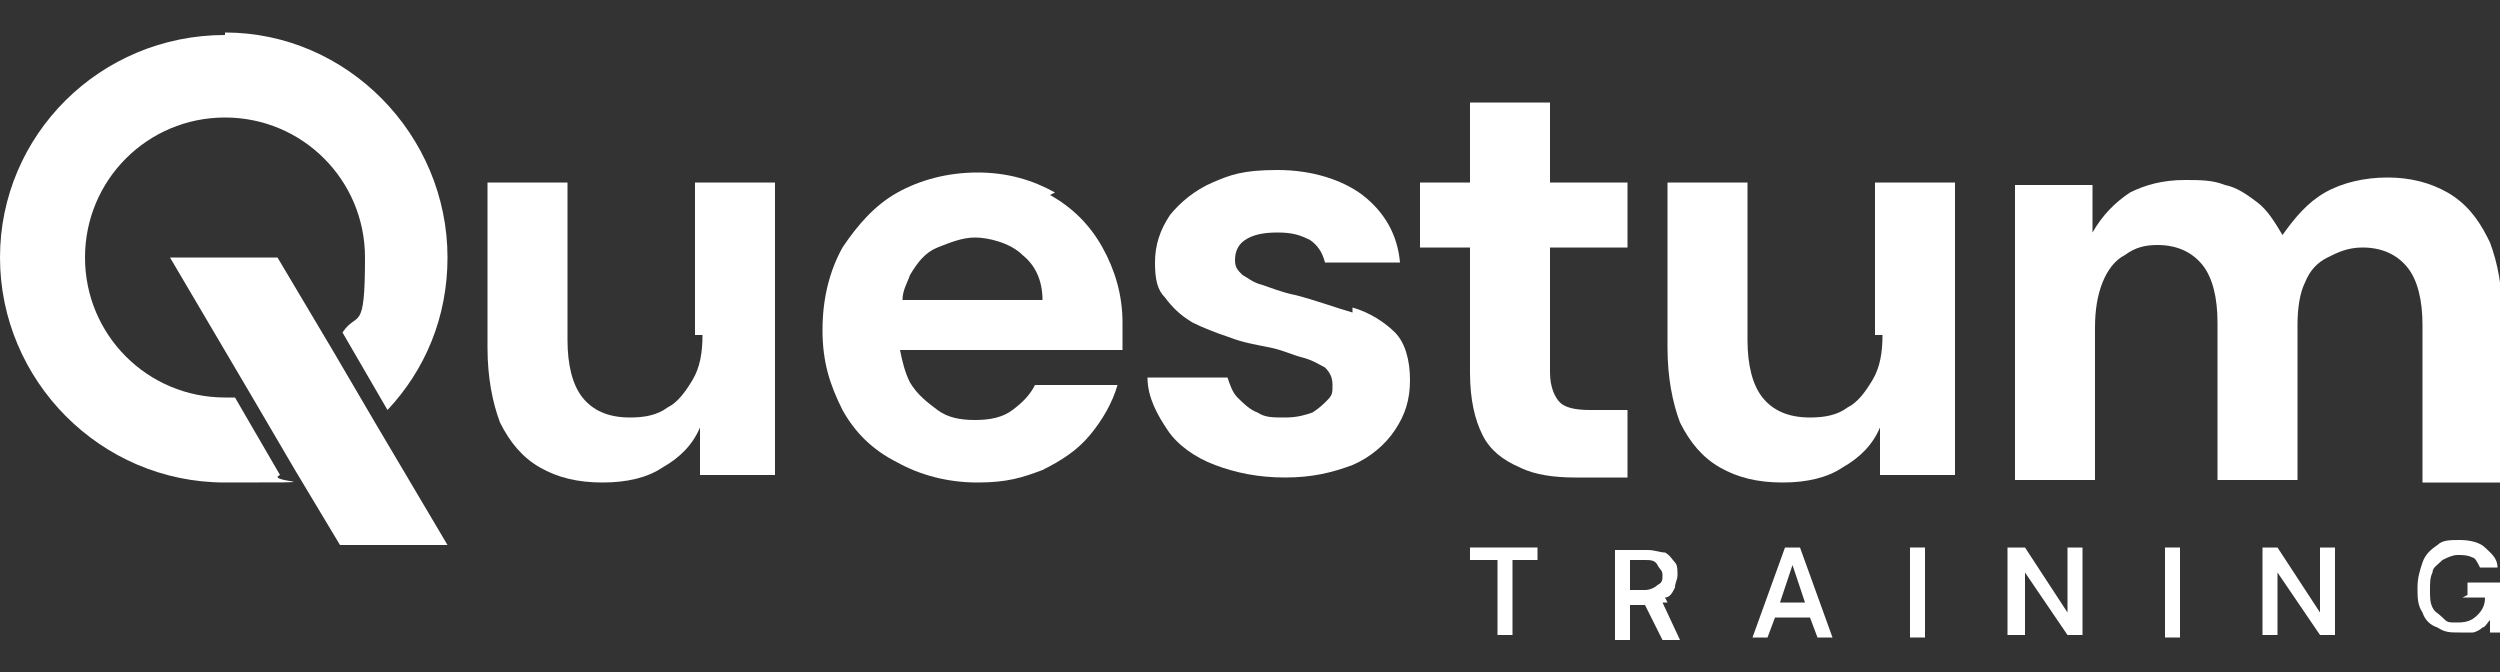 <?xml version="1.0" encoding="UTF-8"?>
<svg id="Layer_1" xmlns="http://www.w3.org/2000/svg" width="100" height="26.9" xmlns:xlink="http://www.w3.org/1999/xlink" version="1.1" viewBox="0 0 100 26.9">
  <rect x="0" y="0" width="100" height="26.9" fill="#333333" stroke="none"/>
  <!-- Generator: Adobe Illustrator 29.2.1, SVG Export Plug-In . SVG Version: 2.1.0 Build 116)  -->
  <defs>
    <style>
      .st0 {
        fill: #fff;
      }
    </style>
  </defs>
  <path class="st0" d="M28.1,13.4c0,.7-.1,1.3-.4,1.8s-.6.9-1,1.1c-.4.3-.9.4-1.5.4-.9,0-1.5-.3-1.9-.8-.4-.5-.6-1.3-.6-2.3v-6.3h-3.2v6.6c0,1.2.2,2.2.5,3,.4.8.9,1.4,1.6,1.8.7.4,1.5.6,2.5.6s1.8-.2,2.4-.6c.7-.4,1.2-.9,1.5-1.6h0v1.9h3V7.3h-3.2v6.1h0Z"/>
  <path class="st0" d="M42.2,7.7c-.9-.5-1.9-.8-3.1-.8s-2.3.3-3.2.8c-.9.5-1.6,1.3-2.2,2.2-.5.9-.8,2-.8,3.3s.3,2.2.8,3.2c.5.9,1.2,1.6,2.2,2.1.9.5,2,.8,3.2.8s1.8-.2,2.6-.5c.8-.4,1.4-.8,1.9-1.4.5-.6.9-1.3,1.1-2h-3.3c-.2.4-.5.7-.9,1-.4.3-.9.4-1.5.4s-1.1-.1-1.5-.4-.8-.6-1.1-1.1c-.2-.4-.3-.8-.4-1.3h8.9c0-.2,0-.4,0-.6v-.5c0-1.1-.3-2.1-.8-3-.5-.9-1.2-1.6-2.1-2.1h0ZM36.1,12c0-.4.2-.7.3-1,.3-.5.6-.9,1.1-1.1.5-.2,1-.4,1.5-.4s1.4.2,1.9.7c.5.4.8,1,.8,1.8h-5.6Z"/>
  <path class="st0" d="M54.1,12.5c-.7-.2-1.5-.5-2.3-.7-.5-.1-1-.3-1.3-.4-.4-.1-.6-.3-.8-.4-.2-.2-.3-.3-.3-.6s.1-.6.4-.8c.3-.2.7-.3,1.3-.3s.9.1,1.3.3c.3.2.5.5.6.9h3c-.1-1.1-.6-2-1.5-2.7-.8-.6-2-1-3.4-1s-1.9.2-2.6.5c-.7.3-1.3.8-1.7,1.3-.4.6-.6,1.2-.6,1.9s.1,1.1.4,1.4c.3.4.6.7,1.1,1,.4.2.9.4,1.5.6.5.2,1.1.3,1.6.4.5.1.9.3,1.3.4s.7.3.9.4c.2.2.3.4.3.7s0,.4-.2.6-.3.3-.6.5c-.3.1-.6.2-1.1.2s-.8,0-1.1-.2c-.3-.1-.6-.4-.8-.6s-.3-.5-.4-.8h-3.2c0,.8.4,1.5.8,2.1s1.1,1.1,1.9,1.4c.8.3,1.7.5,2.8.5s1.9-.2,2.7-.5c.7-.3,1.3-.8,1.7-1.4.4-.6.6-1.2.6-2,0-.8-.2-1.5-.6-1.9-.4-.4-1-.8-1.7-1h0Z"/>
  <path class="st0" d="M65.1,16.4h-1.5c-.6,0-1-.1-1.2-.3s-.4-.6-.4-1.2v-5h3.1v-2.6h-3.1v-3.2h-3.2v3.2h-2v2.6h2v5c0,1.1.2,1.9.5,2.5.3.6.8,1,1.5,1.3.6.3,1.4.4,2.2.4h2.1v-2.7h0Z"/>
  <path class="st0" d="M75.3,13.4c0,.7-.1,1.3-.4,1.8s-.6.9-1,1.1c-.4.3-.9.4-1.5.4-.9,0-1.5-.3-1.9-.8-.4-.5-.6-1.3-.6-2.3v-6.3h-3.2v6.6c0,1.2.2,2.2.5,3,.4.8.9,1.4,1.6,1.8.7.4,1.5.6,2.5.6s1.8-.2,2.4-.6c.7-.4,1.2-.9,1.5-1.6h0v1.9h3V7.3h-3.2v6.1h0Z"/>
  <path class="st0" d="M99.5,9.5c-.4-.8-.9-1.4-1.6-1.8s-1.5-.6-2.4-.6-1.8.2-2.5.6c-.7.4-1.2,1-1.7,1.7h0c-.3-.5-.6-1-1-1.3-.4-.3-.8-.6-1.3-.7-.5-.2-1-.2-1.6-.2-.9,0-1.6.2-2.2.5-.6.4-1.1.9-1.5,1.6h0v-1.9h-3.1v11.8h3.2v-6.1c0-.7.1-1.3.3-1.8s.5-.9.9-1.1c.4-.3.8-.4,1.3-.4.8,0,1.4.3,1.8.8.4.5.6,1.3.6,2.3v6.3h3.2v-6.2c0-.7.1-1.3.3-1.7.2-.5.5-.8.9-1,.4-.2.8-.4,1.4-.4.8,0,1.4.3,1.8.8.4.5.6,1.3.6,2.3v6.3h3.2v-6.6c0-1.2-.2-2.2-.5-3h0Z"/>
  <path class="st0" d="M9,1.4C4,1.4,0,5.4,0,10.3s4,9,9,9,1.5,0,2.2-.3l-1.8-3.1c-.1,0-.2,0-.4,0-3.1,0-5.6-2.5-5.6-5.6s2.5-5.6,5.6-5.6,5.6,2.5,5.6,5.6-.3,2.1-.9,3l1.8,3.1c1.5-1.6,2.4-3.7,2.4-6.1,0-4.9-4-9-8.9-9Z"/>
  <polygon class="st0" points="13.3 14 11.1 10.3 6.8 10.3 10.1 15.9 11.8 18.8 13.6 21.8 17.9 21.8 15 16.9 13.3 14"/>
  <polygon class="st0" points="58.8 22.4 59.9 22.4 59.9 25.4 60.5 25.4 60.5 22.4 61.5 22.4 61.5 21.9 58.8 21.9 58.8 22.4"/>
  <path class="st0" d="M66.6,23.9c.2,0,.3-.2.4-.4,0-.2.1-.3.1-.5s0-.4-.1-.5-.2-.3-.4-.4c-.2,0-.4-.1-.7-.1h-1.3v3.6h.6v-1.4h.6l.7,1.4h.7l-.7-1.5c0,0,.1,0,.2,0h0ZM65.2,22.4h.6c.2,0,.4,0,.5.2s.2.2.2.4,0,.3-.2.4c-.1.1-.3.2-.5.2h-.6v-1.2h0Z"/>
  <path class="st0" d="M71.4,21.9l-1.3,3.6h.6l.3-.8h1.4l.3.8h.6l-1.3-3.6h-.7,0ZM71.2,24.1l.5-1.5.5,1.5h-1.1Z"/>
  <rect class="st0" x="76.4" y="21.9" width=".6" height="3.6"/>
  <polygon class="st0" points="82.7 24.5 81 21.9 80.3 21.9 80.3 25.4 81 25.4 81 22.9 82.7 25.4 83.3 25.4 83.3 21.9 82.7 21.9 82.7 24.5"/>
  <rect class="st0" x="86.6" y="21.9" width=".6" height="3.6"/>
  <polygon class="st0" points="92.8 24.5 91.1 21.9 90.5 21.9 90.5 25.4 91.1 25.4 91.1 22.9 92.8 25.4 93.4 25.4 93.4 21.9 92.8 21.9 92.8 24.5"/>
  <path class="st0" d="M98.5,23.9h.9c0,.3-.1.5-.3.7-.2.2-.4.3-.8.3s-.4,0-.6-.2-.3-.2-.4-.4-.1-.4-.1-.7,0-.5.1-.7c0-.2.2-.3.4-.5.2-.1.4-.2.6-.2s.4,0,.6.1c.1,0,.2.2.3.4h.7c0-.4-.3-.6-.5-.8s-.6-.3-1-.3-.7,0-.9.2c-.3.2-.5.4-.6.7-.1.3-.2.6-.2,1s0,.7.2,1c.1.3.3.5.6.6.3.2.5.2.9.2s.4,0,.5,0,.3-.1.4-.2c.1,0,.2-.2.3-.3v.5h.6v-2h-1.5v.5h0Z"/>
</svg>